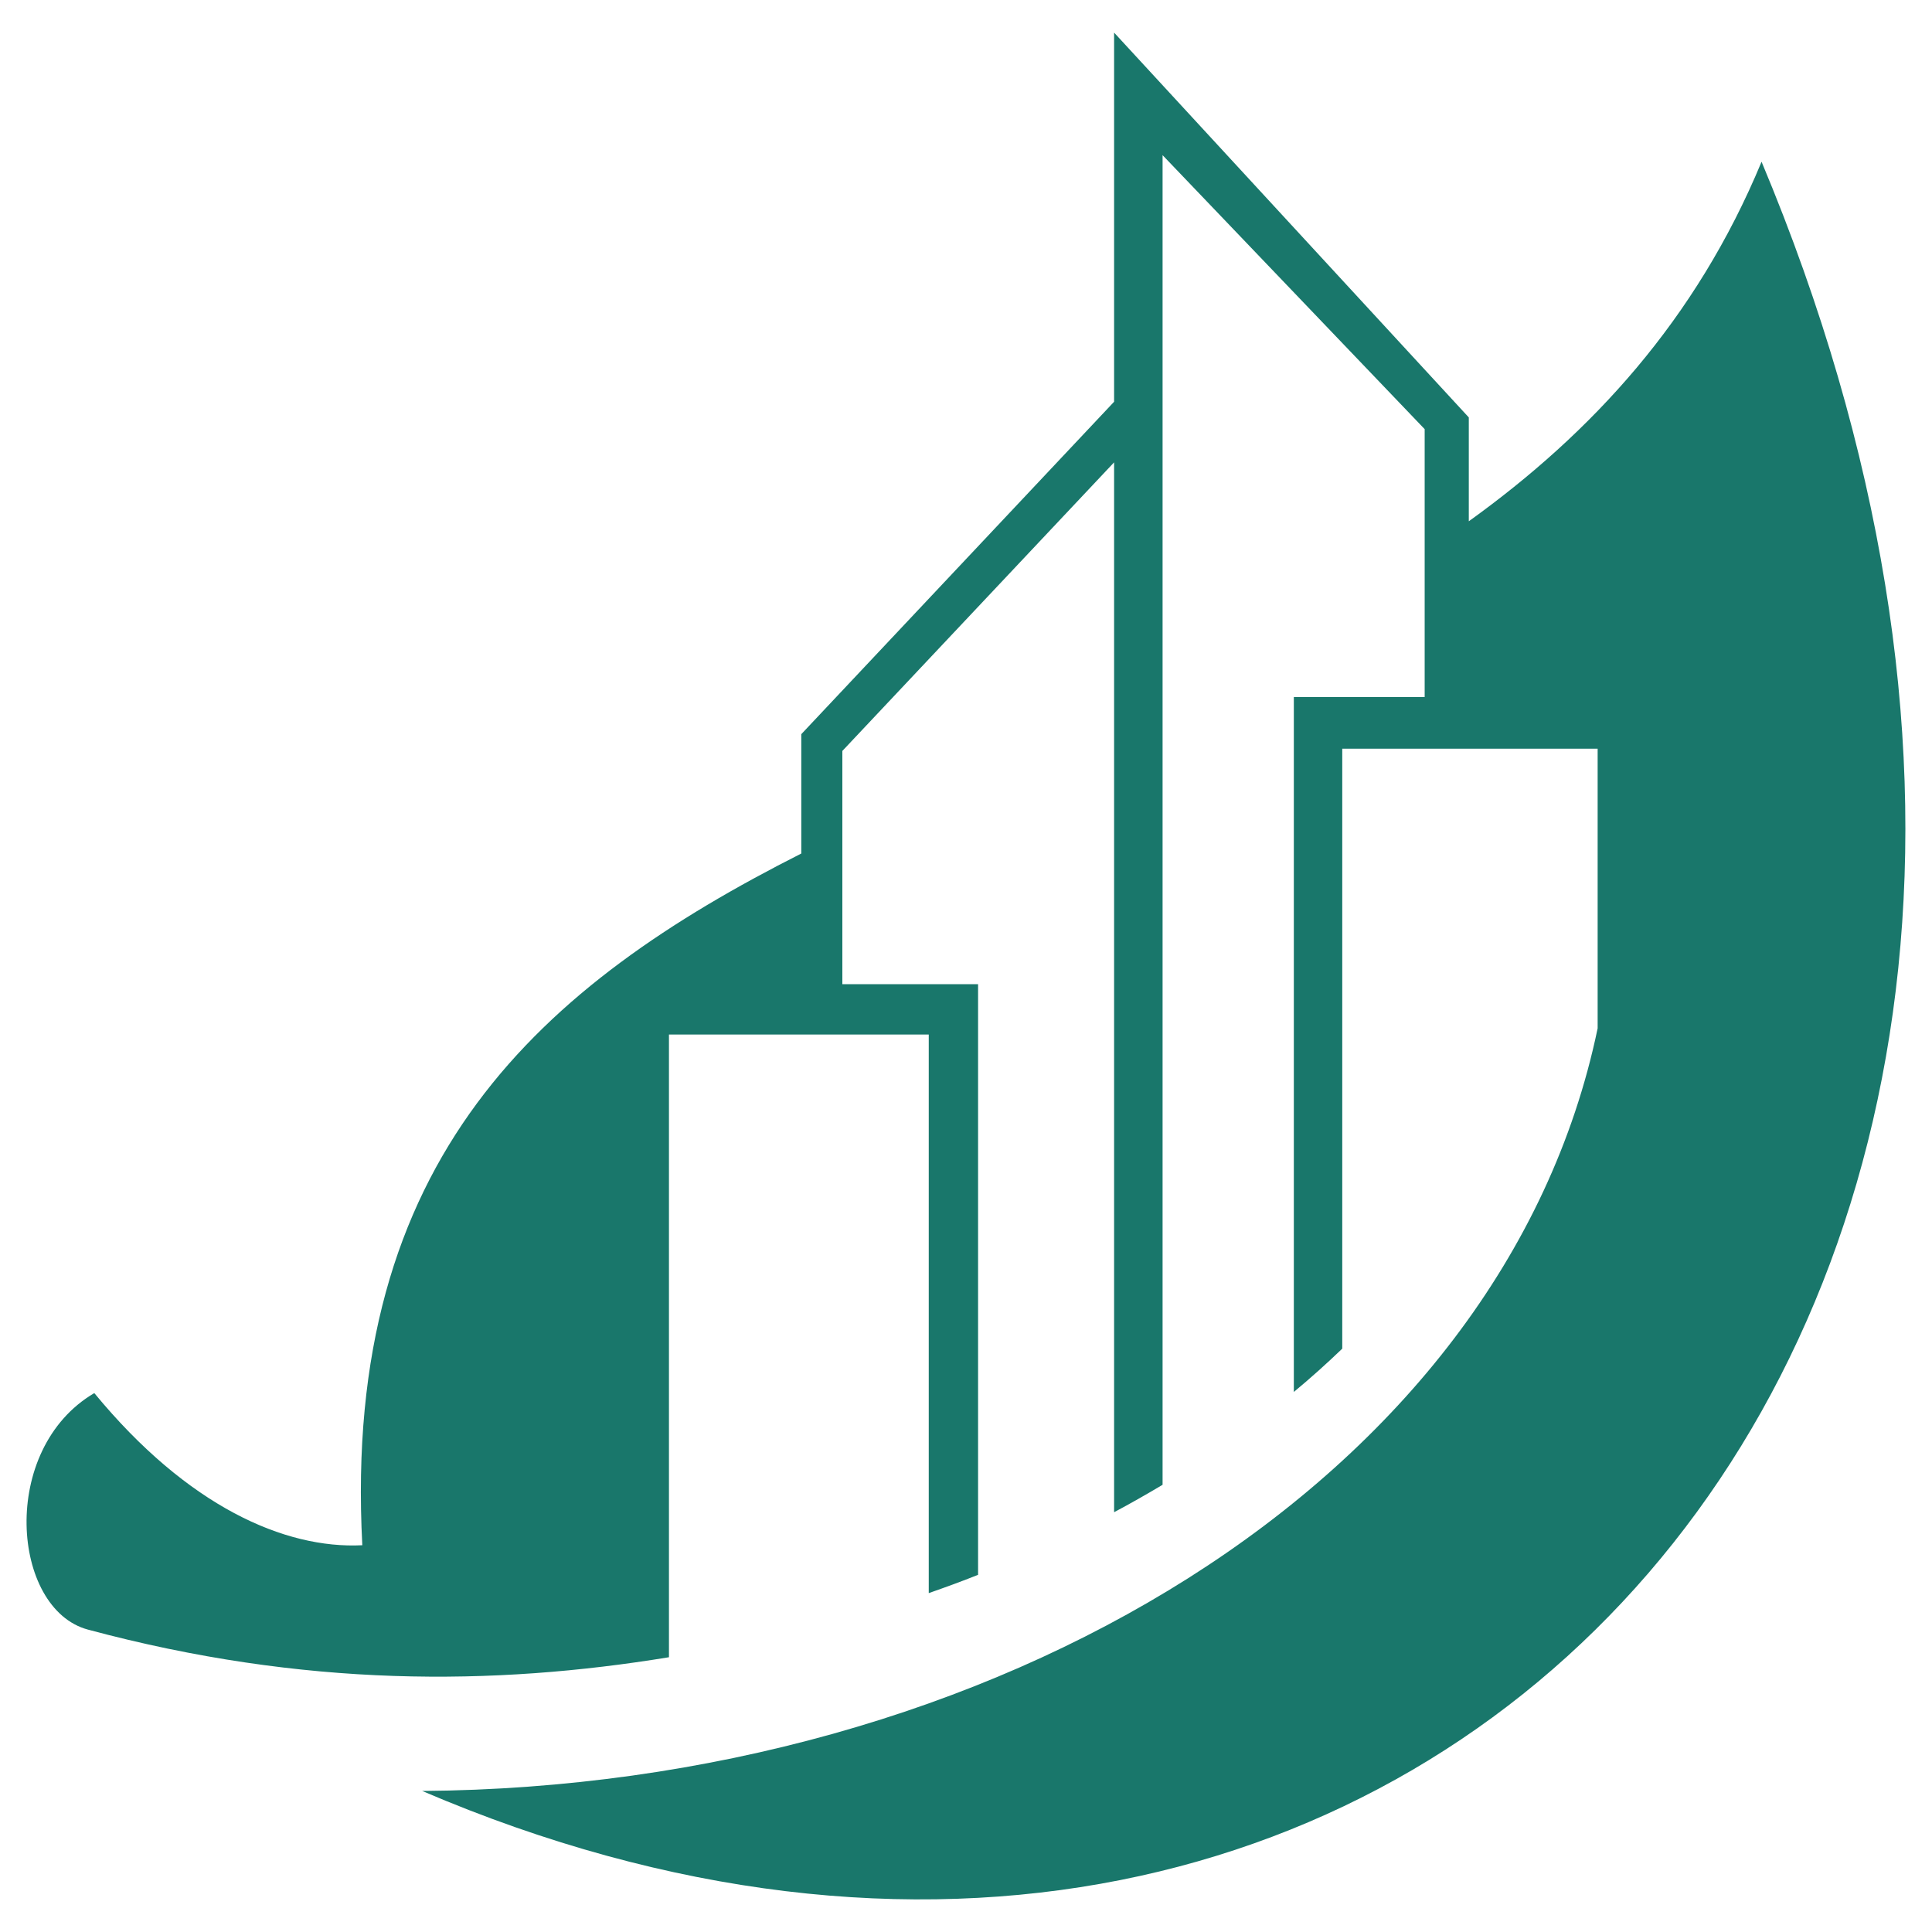<?xml version="1.0" encoding="utf-8"?>
<!-- Generator: Adobe Illustrator 16.0.0, SVG Export Plug-In . SVG Version: 6.00 Build 0)  -->
<!DOCTYPE svg PUBLIC "-//W3C//DTD SVG 1.1//EN" "http://www.w3.org/Graphics/SVG/1.1/DTD/svg11.dtd">
<svg version="1.1" id="Calque_1" xmlns="http://www.w3.org/2000/svg" xmlns:xlink="http://www.w3.org/1999/xlink" x="0px" y="0px"
	 width="32px" height="32px" viewBox="0 0 32 32" enable-background="new 0 0 32 32" xml:space="preserve">
<path fill-rule="evenodd" clip-rule="evenodd" fill="#19776B" d="M26.462,17.032c-1.565,7.52-10.037,12.561-19.469,12.632
	c16.483,7.06,30.274-7.679,22.184-26.985c-1.088,2.624-2.815,4.492-4.849,5.955V6.914L18.453,0.54v6.114l-5.181,5.506v1.977
	c-4.292,2.171-7.61,5.043-7.271,11.457c-1.288,0.064-2.895-0.645-4.439-2.52c-1.584,0.931-1.372,3.575-0.107,3.917
	c3.578,0.962,6.726,0.933,9.625,0.458V17.135h4.303v9.252c0.277-0.097,0.55-0.196,0.817-0.303v-9.783h-2.248
	c0-1.288,0-2.576,0-3.863l4.501-4.78c0,2.867,0,5.734,0,8.6v8.789c0.275-0.146,0.542-0.299,0.803-0.454c0-7.341,0-14.681,0-22.023
	l4.341,4.538v4.437H21.43v11.51c0.28-0.232,0.548-0.473,0.802-0.717v-9.937h4.23C26.462,13.943,26.462,15.488,26.462,17.032z"/>
</svg>
